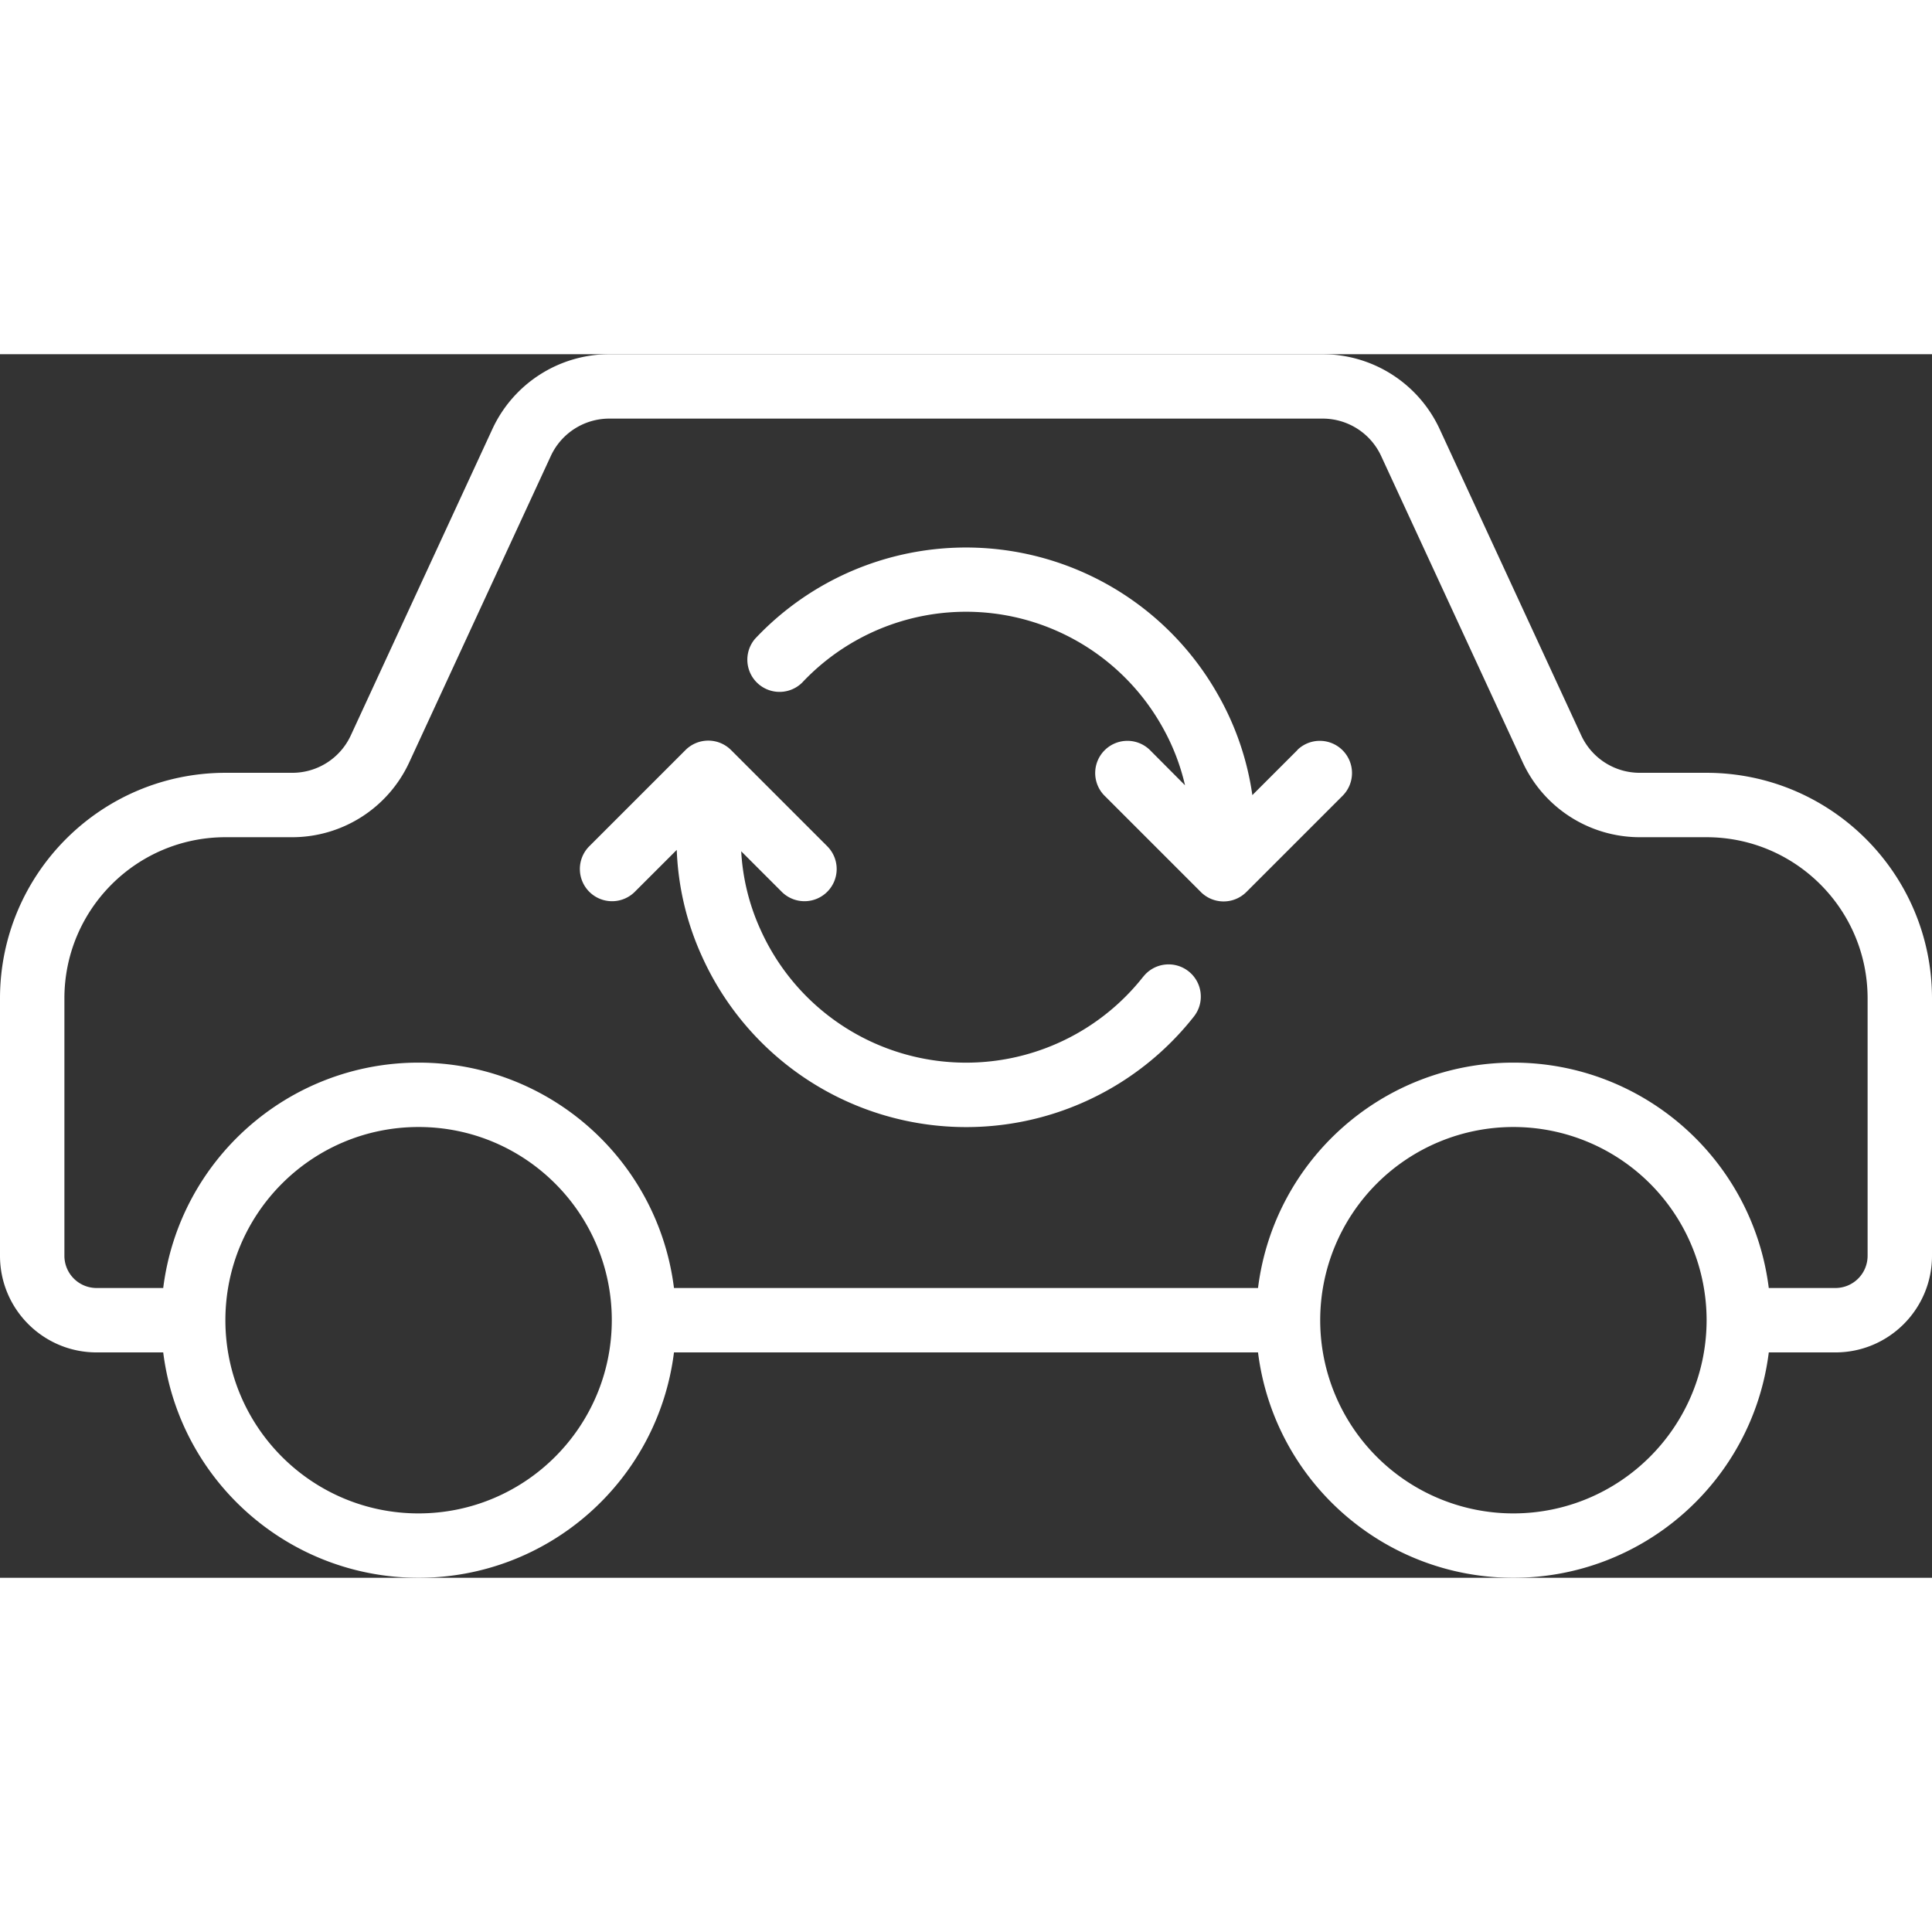 <?xml version="1.0" encoding="UTF-8"?> <svg xmlns="http://www.w3.org/2000/svg" preserveAspectRatio="xMidYMid meet" data-bbox="0 93.87 512 324.261" width="512" viewBox="0 93.87 512 324.261" height="512" data-type="shape" role="presentation" aria-hidden="true" aria-label=""><rect x="0" y="93.87" width="512" height="324.261" fill="#333333" stroke="none"/><g><path fill="#ffffff" d="M452.267 204.803h-17.749a17.07 17.07 0 0 1-15.462-9.89l-37.547-81.237a34.22 34.22 0 0 0-30.967-19.806h-189.09a34.19 34.19 0 0 0-30.95 19.797l-37.547 81.246a17.07 17.07 0 0 1-15.471 9.89H59.733C26.759 204.84.038 231.562 0 264.536v68.267c0 14.138 11.462 25.6 25.6 25.6h17.655c4.275 34.124 33.287 59.728 67.678 59.728s63.403-25.604 67.678-59.728h154.778c4.275 34.124 33.287 59.728 67.678 59.728s63.403-25.604 67.678-59.728H486.4c14.138 0 25.6-11.462 25.6-25.6v-68.267c-.038-32.974-26.759-59.696-59.733-59.733M110.933 401.069c-28.277 0-51.2-22.923-51.2-51.2s22.923-51.2 51.2-51.2 51.2 22.923 51.2 51.2c-.028 28.266-22.934 51.172-51.2 51.2m290.134 0a51.2 51.2 0 1 1 51.2-51.2c-.029 28.266-22.935 51.172-51.2 51.2m93.866-68.266a8.533 8.533 0 0 1-8.533 8.533h-17.655c-4.275-34.124-33.287-59.728-67.678-59.728s-63.403 25.604-67.678 59.728H178.611c-4.275-34.124-33.287-59.728-67.678-59.728s-63.403 25.604-67.678 59.728H25.6a8.533 8.533 0 0 1-8.533-8.533v-68.267c.028-23.552 19.114-42.638 42.667-42.667h17.749a34.19 34.19 0 0 0 30.95-19.797l37.547-81.246a17.07 17.07 0 0 1 15.471-9.89h189.09a17.07 17.07 0 0 1 15.471 9.899l37.547 81.237a34.19 34.19 0 0 0 30.959 19.797h17.749c23.552.028 42.638 19.114 42.667 42.667v68.267z"></path><path fill="#ffffff" d="M302.976 258.819a59.734 59.734 0 0 1-101.427-12.441 57.6 57.6 0 0 1-5.12-20.779l10.837 10.837a8.533 8.533 0 0 0 11.962-.104 8.533 8.533 0 0 0 .104-11.962l-25.6-25.6a8.534 8.534 0 0 0-12.066 0l-25.6 25.6a8.533 8.533 0 0 0 .104 11.962 8.533 8.533 0 0 0 11.962.104l11.213-11.204a74.6 74.6 0 0 0 6.682 28.211A76.8 76.8 0 0 0 316.39 269.4c2.922-3.7 2.292-9.067-1.408-11.989s-9.067-2.292-11.989 1.408z"></path><path fill="#ffffff" d="m343.834 198.77-11.947 11.947a75.2 75.2 0 0 0-9.182-26.735 76.673 76.673 0 0 0-122.624-14.678 8.534 8.534 0 0 0 12.492 11.605 59.606 59.606 0 0 1 95.343 11.52 57.9 57.9 0 0 1 6.127 15.684l-9.344-9.387a8.533 8.533 0 0 0-11.962.104 8.533 8.533 0 0 0-.104 11.962l25.6 25.6a8.534 8.534 0 0 0 12.066 0l25.6-25.6a8.533 8.533 0 0 0-.104-11.962 8.533 8.533 0 0 0-11.962-.104z"></path></g></svg> 